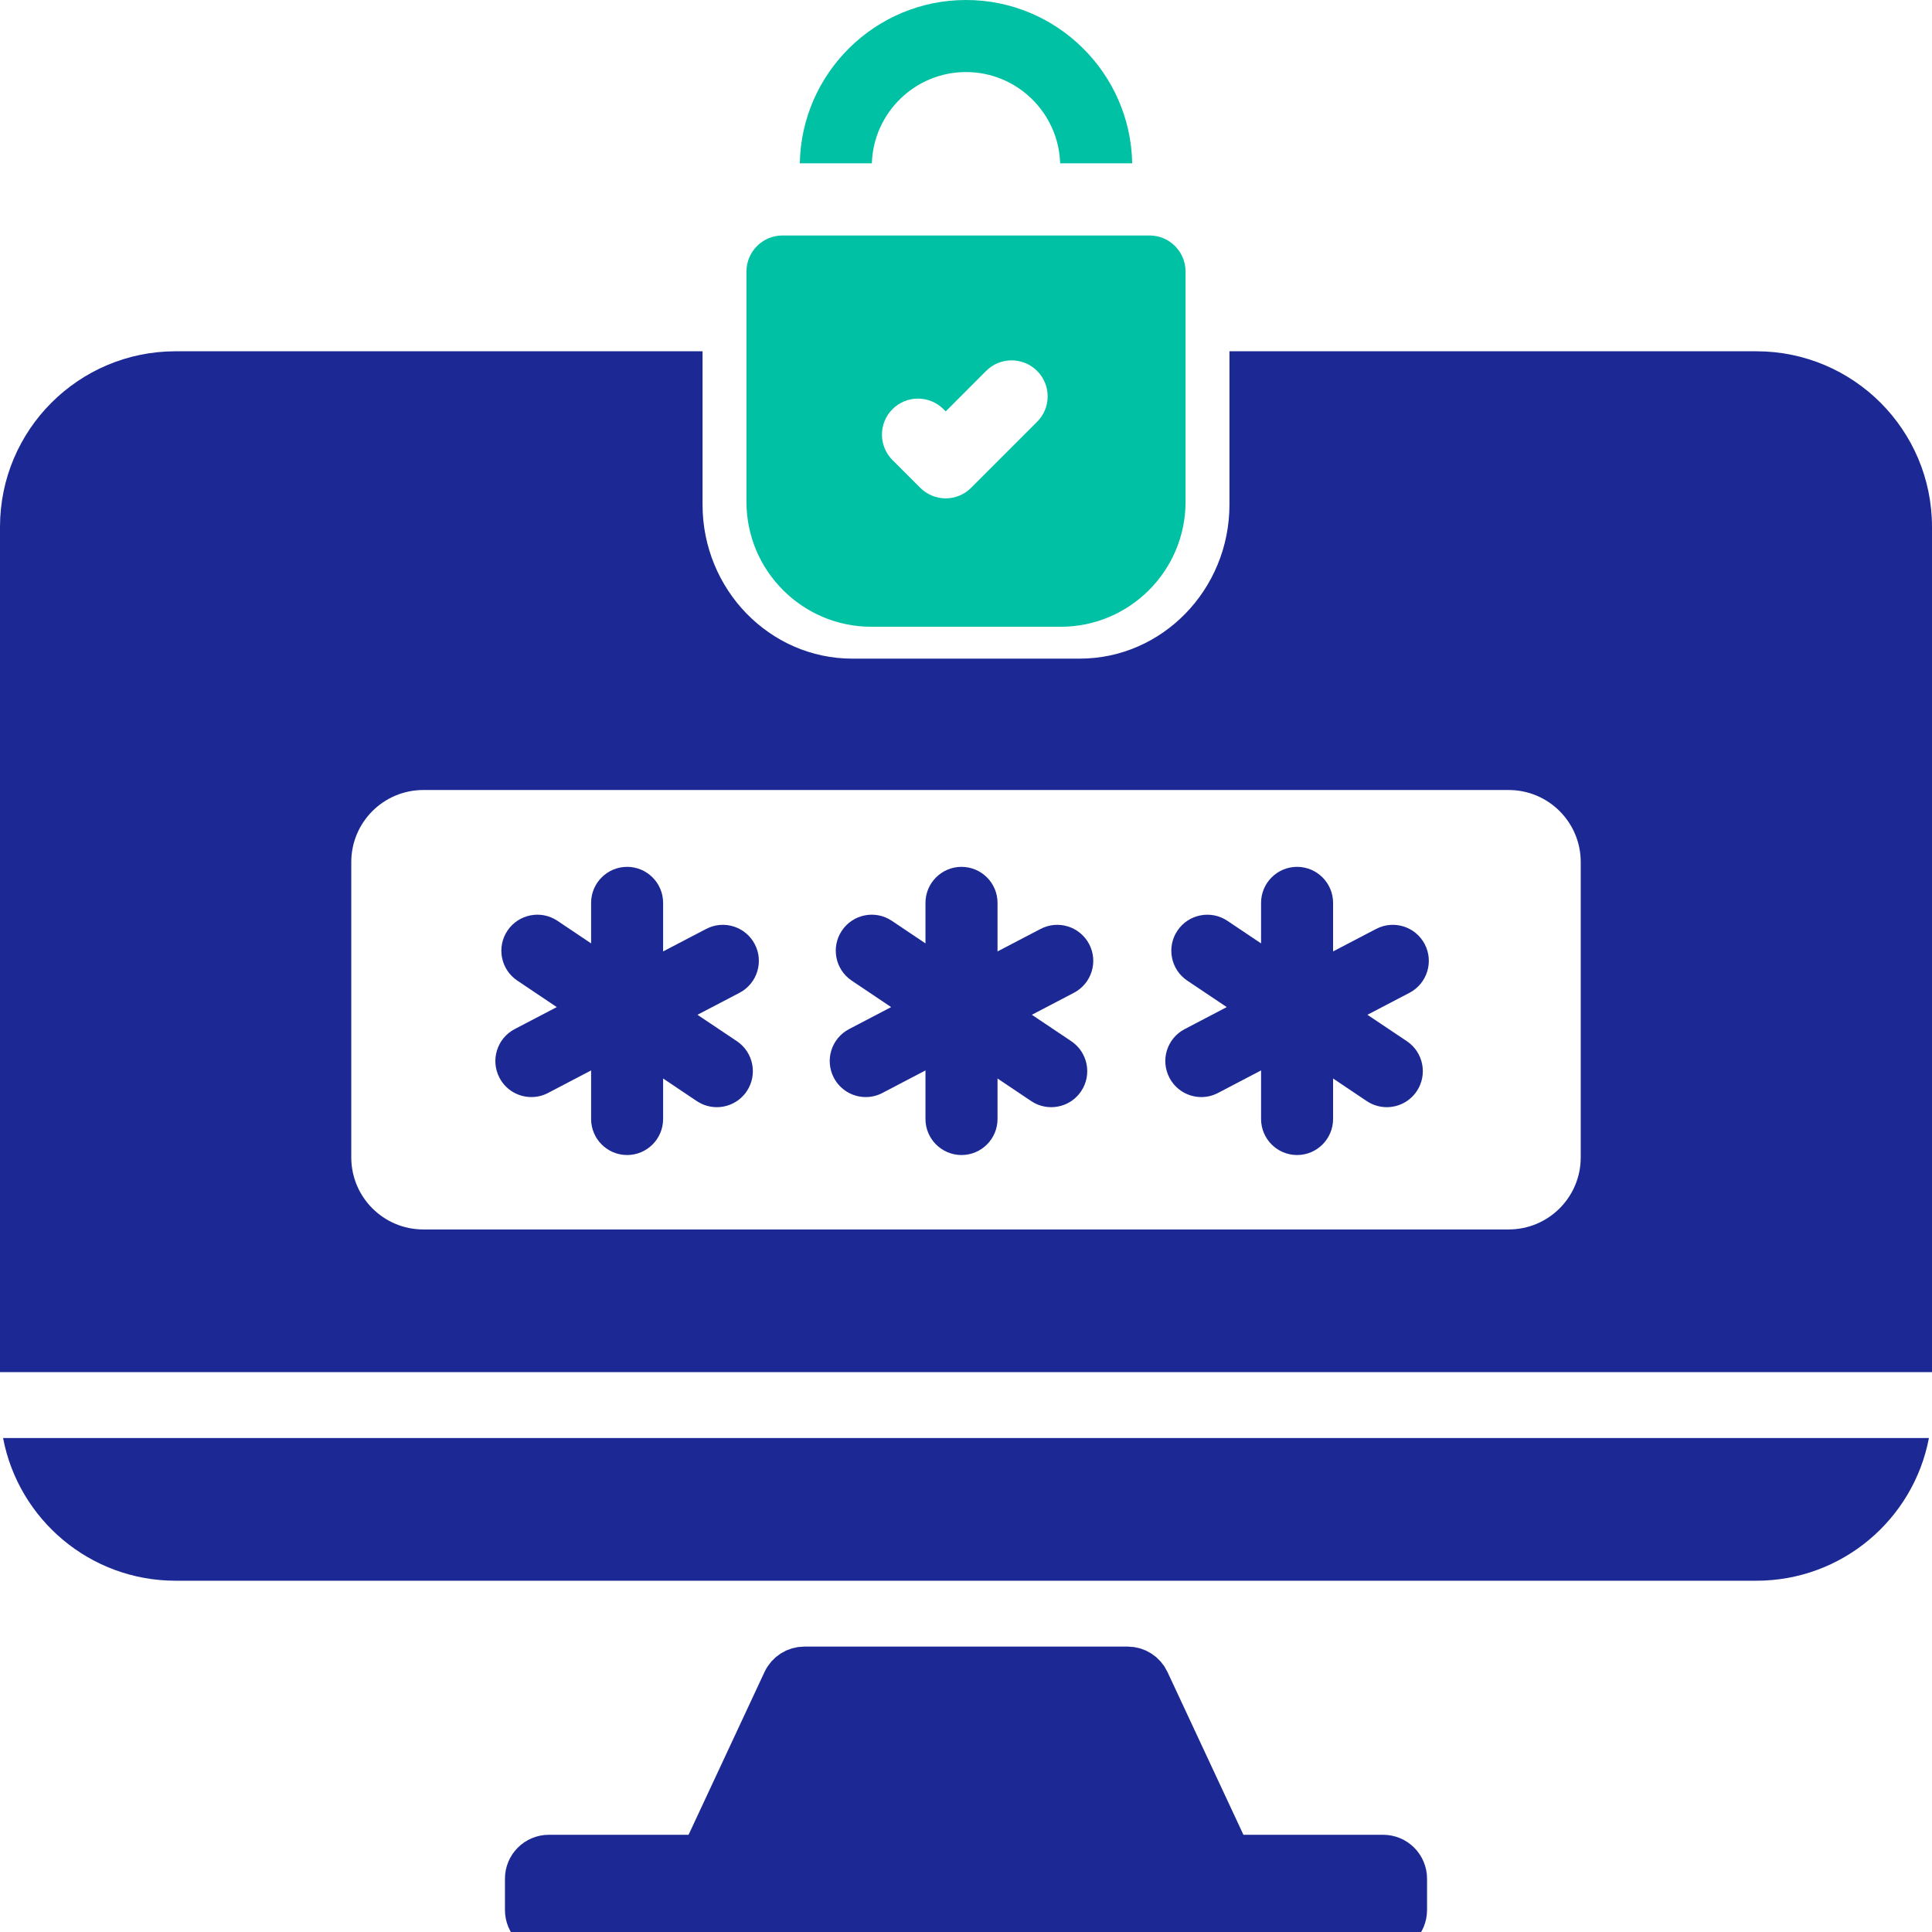 <svg width="44" height="44" viewBox="0 0 44 44" fill="none" xmlns="http://www.w3.org/2000/svg">
<g clip-path="url(#clip0_243_196)">
<path d="M15.682 42.286H12.5C12.224 42.286 12 42.51 12 42.786V43.5C12 43.776 12.224 44 12.5 44H31.5C31.776 44 32 43.776 32 43.5V42.786C32 42.51 31.776 42.286 31.5 42.286H28.318C28.124 42.286 27.948 42.173 27.865 41.997L26.135 38.289C26.052 38.112 25.876 38 25.682 38H18.318C18.124 38 17.948 38.112 17.865 38.289L16.135 41.997C16.052 42.173 15.876 42.286 15.682 42.286Z" fill="#1C2994" stroke="#1C2994" stroke-linecap="round"/>
<path d="M19.843 14.274H24.157C25.725 14.274 27 12.998 27 11.431V6.184C27 5.731 26.633 5.363 26.18 5.363H17.821C17.368 5.363 17 5.731 17 6.184V11.431C17 12.998 18.276 14.274 19.843 14.274ZM20.326 9.318C20.647 8.998 21.166 8.998 21.487 9.318L21.538 9.369L22.459 8.447C22.779 8.127 23.299 8.127 23.619 8.447C23.94 8.768 23.94 9.287 23.619 9.607L22.117 11.109C21.964 11.263 21.755 11.35 21.538 11.35C21.32 11.35 21.111 11.263 20.957 11.109L20.326 10.478C20.006 10.158 20.006 9.638 20.326 9.318Z" fill="#00C1A3"/>
<path d="M22 1.641C23.16 1.641 24.108 2.567 24.144 3.719H25.785C25.748 1.662 24.065 0 22 0C19.935 0 18.252 1.662 18.215 3.719H19.856C19.892 2.567 20.84 1.641 22 1.641Z" fill="#00C1A3"/>
<path fill-rule="evenodd" clip-rule="evenodd" d="M19.411 15H24.589C26.47 15 28 13.426 28 11.491V8H40C42.209 8 44 9.791 44 12V31.25H0V12C0 9.791 1.791 8 4 8H16V11.491C16 13.426 17.53 15 19.411 15ZM0.07 32.75H43.93C43.579 34.601 41.953 36 40 36H4C2.047 36 0.421 34.601 0.07 32.75ZM9.641 17.992H34.359C35.266 17.992 36 18.727 36 19.633V26.359C36 27.265 35.266 28 34.359 28H9.641C8.735 28 8 27.265 8 26.359V19.633C8 18.727 8.735 17.992 9.641 17.992ZM17.007 24.852C17.259 24.476 17.159 23.966 16.783 23.713L15.884 23.111L16.843 22.61C17.244 22.399 17.399 21.904 17.189 21.502C16.979 21.101 16.484 20.946 16.082 21.156L15.102 21.668V20.562C15.102 20.11 14.735 19.742 14.282 19.742C13.829 19.742 13.462 20.11 13.462 20.562V21.485L12.696 20.971C12.319 20.718 11.81 20.819 11.557 21.195C11.305 21.571 11.405 22.081 11.782 22.333L12.68 22.936L11.721 23.437C11.32 23.648 11.165 24.143 11.375 24.545C11.521 24.825 11.807 24.985 12.102 24.985C12.23 24.985 12.361 24.955 12.482 24.891L13.462 24.378V25.484C13.462 25.937 13.829 26.305 14.282 26.305C14.735 26.305 15.102 25.937 15.102 25.484V24.562L15.868 25.076C16.009 25.17 16.168 25.215 16.325 25.215C16.589 25.215 16.848 25.088 17.007 24.852ZM24.622 24.852C24.875 24.476 24.774 23.966 24.398 23.713L23.5 23.111L24.458 22.61C24.86 22.399 25.015 21.904 24.805 21.502C24.595 21.101 24.099 20.946 23.698 21.156L22.718 21.668V20.562C22.718 20.11 22.351 19.742 21.898 19.742C21.445 19.742 21.077 20.11 21.077 20.562V21.485L20.311 20.971C19.935 20.718 19.425 20.819 19.173 21.195C18.921 21.571 19.021 22.081 19.397 22.333L20.295 22.936L19.337 23.437C18.935 23.648 18.78 24.143 18.99 24.545C19.137 24.825 19.422 24.985 19.718 24.985C19.846 24.985 19.976 24.955 20.097 24.891L21.077 24.378V25.484C21.077 25.937 21.445 26.305 21.898 26.305C22.351 26.305 22.718 25.937 22.718 25.484V24.562L23.484 25.076C23.624 25.17 23.783 25.215 23.94 25.215C24.205 25.215 24.464 25.088 24.622 24.852ZM32.265 24.852C32.517 24.476 32.417 23.966 32.041 23.713L31.142 23.111L32.101 22.61C32.502 22.399 32.657 21.904 32.447 21.502C32.237 21.101 31.742 20.946 31.34 21.156L30.36 21.668V20.562C30.36 20.11 29.993 19.742 29.54 19.742C29.087 19.742 28.72 20.11 28.72 20.562V21.485L27.953 20.971C27.577 20.719 27.068 20.819 26.815 21.195C26.563 21.571 26.663 22.081 27.039 22.333L27.938 22.936L26.979 23.438C26.578 23.648 26.422 24.143 26.633 24.545C26.779 24.825 27.065 24.985 27.36 24.985C27.488 24.985 27.618 24.955 27.74 24.891L28.72 24.378V25.484C28.72 25.937 29.087 26.305 29.54 26.305C29.993 26.305 30.36 25.937 30.36 25.484V24.562L31.126 25.076C31.267 25.17 31.425 25.215 31.583 25.215C31.847 25.215 32.106 25.088 32.265 24.852Z" fill="#1C2994"/>
</g>
<defs>
<clipPath id="clip0_243_196">
<rect width="44" height="44" fill="white"/>
</clipPath>
</defs>
</svg>
